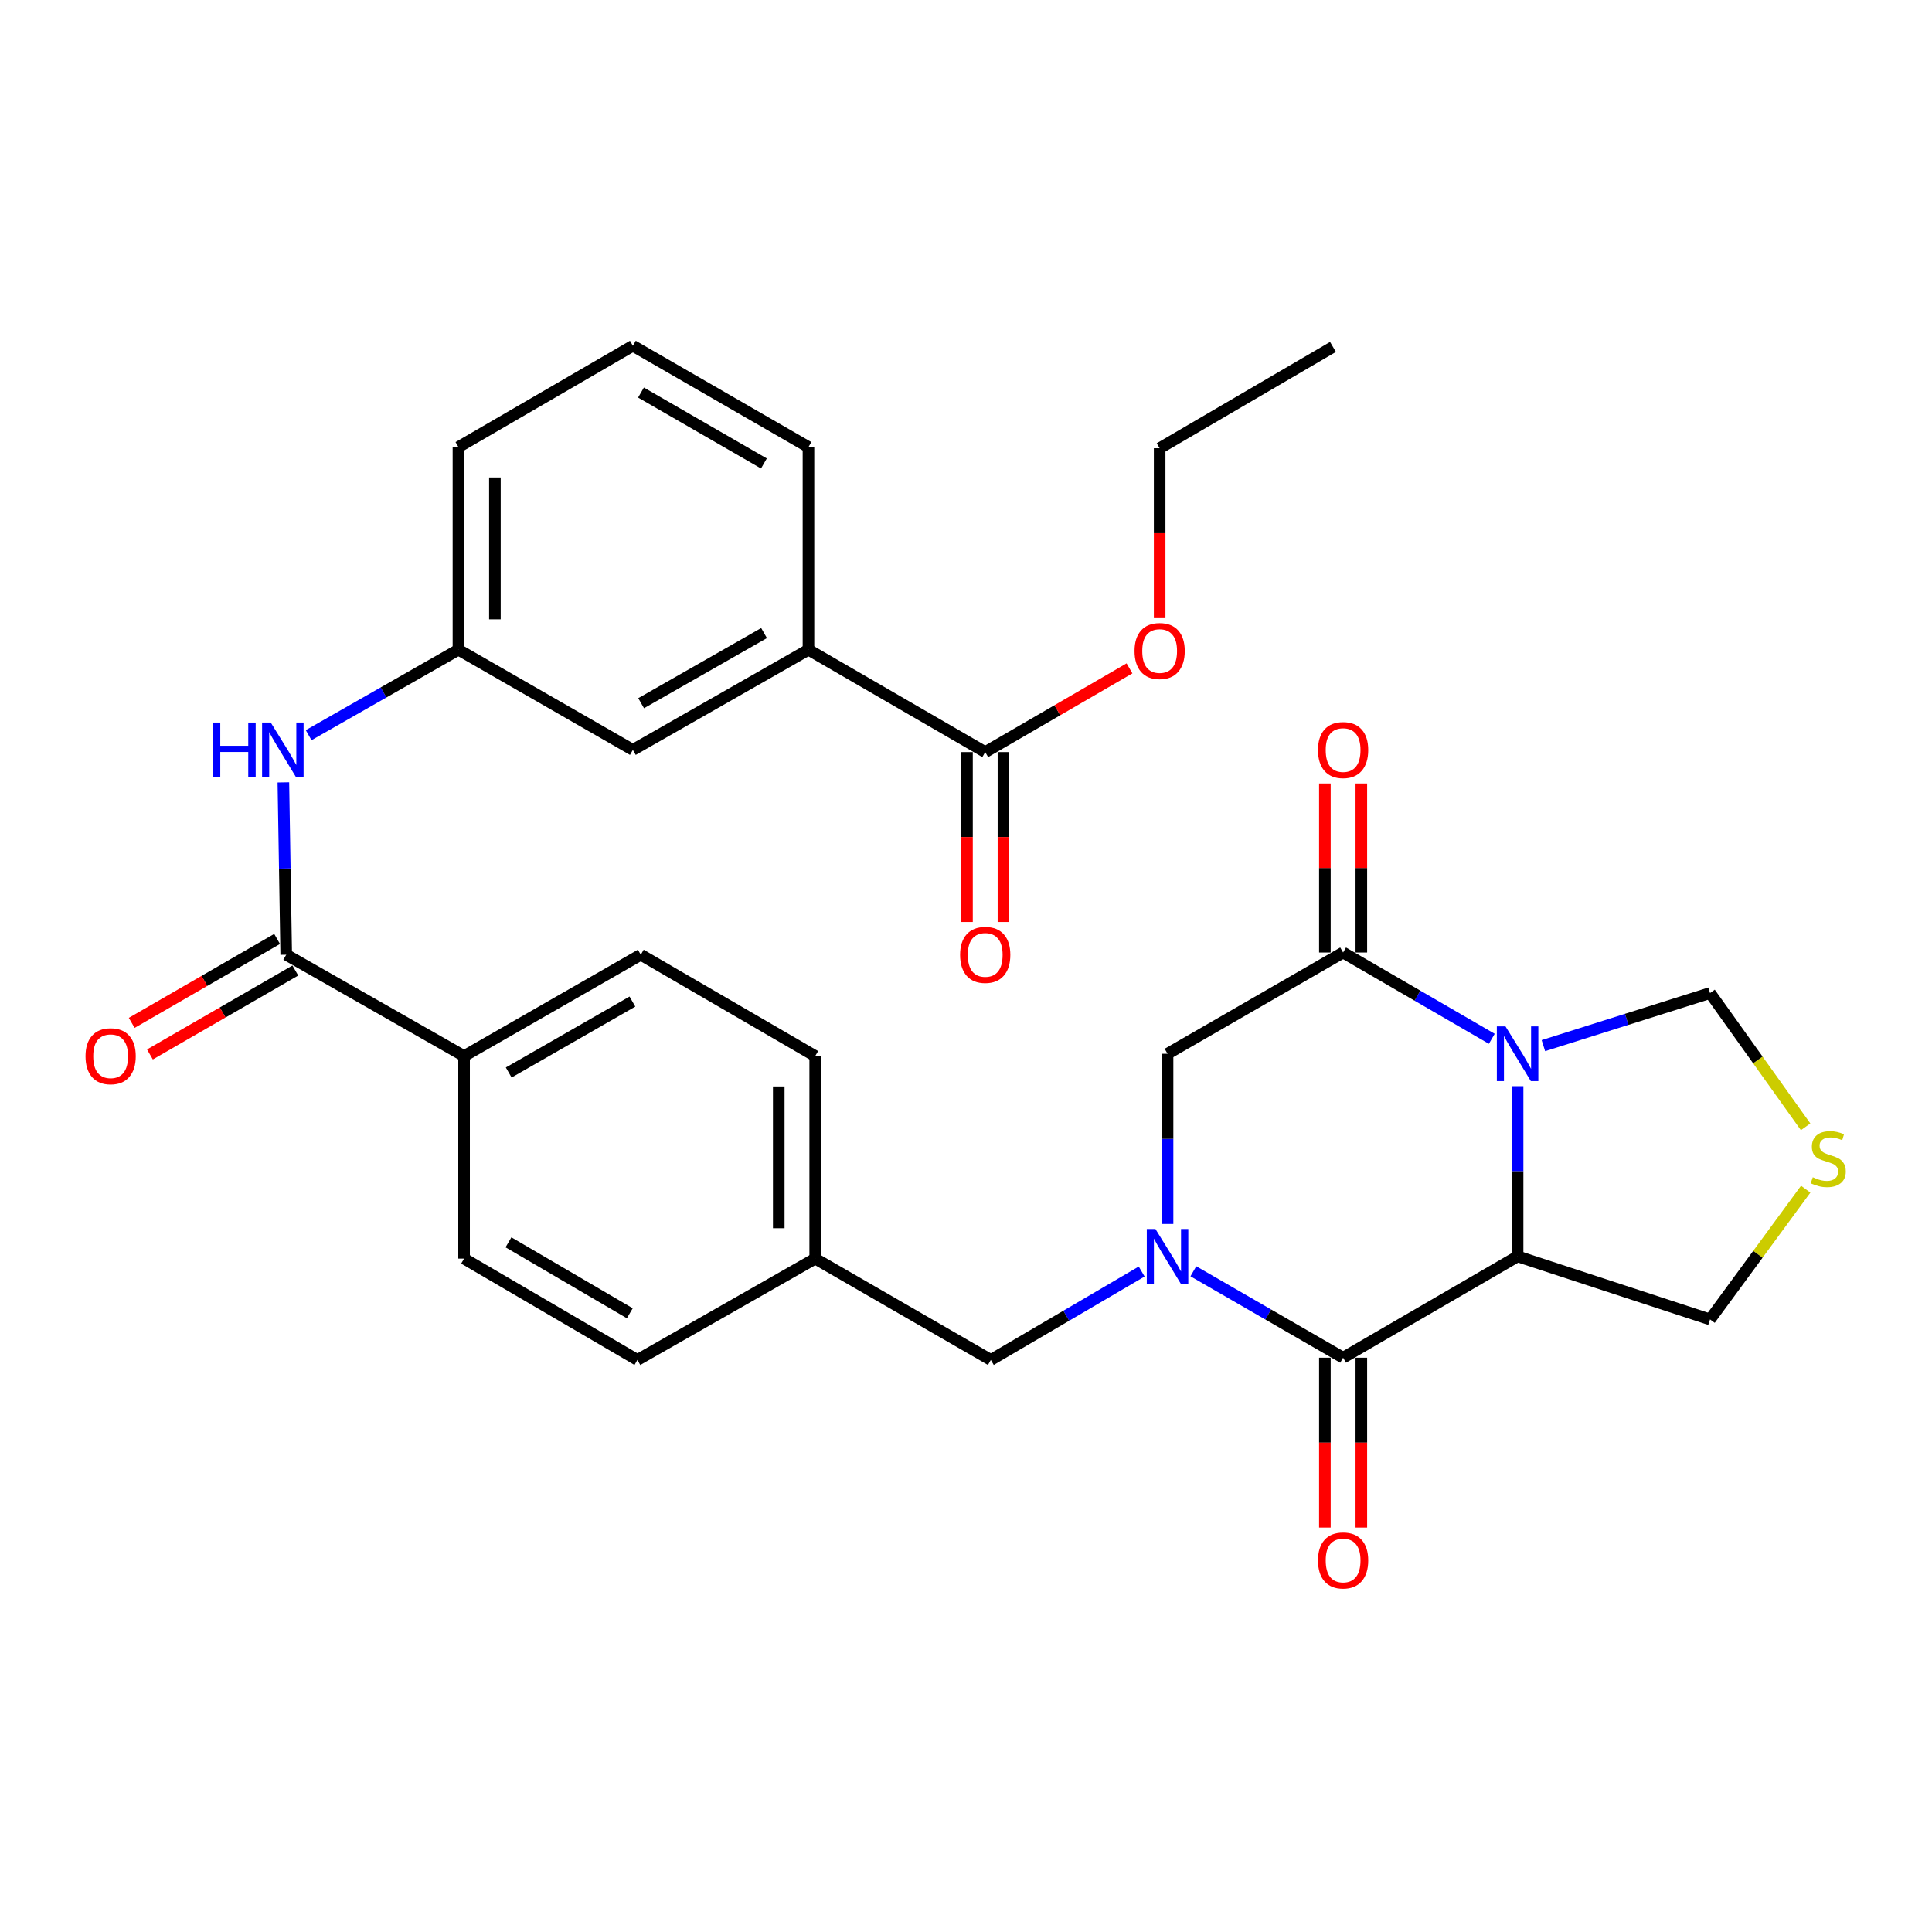 <?xml version='1.0' encoding='iso-8859-1'?>
<svg version='1.1' baseProfile='full'
              xmlns='http://www.w3.org/2000/svg'
                      xmlns:rdkit='http://www.rdkit.org/xml'
                      xmlns:xlink='http://www.w3.org/1999/xlink'
                  xml:space='preserve'
width='1000px' height='1000px' viewBox='0 0 1000 1000'>
<!-- END OF HEADER -->
<rect style='opacity:1.0;fill:#FFFFFF;stroke:none' width='1000' height='1000' x='0' y='0'> </rect>
<path class='bond-1' d='M 785.504,562.205 L 785.504,606.253' style='fill:none;fill-rule:evenodd;stroke:#0000FF;stroke-width:6px;stroke-linecap:butt;stroke-linejoin:miter;stroke-opacity:1' />
<path class='bond-1' d='M 785.504,606.253 L 785.504,650.3' style='fill:none;fill-rule:evenodd;stroke:#000000;stroke-width:6px;stroke-linecap:butt;stroke-linejoin:miter;stroke-opacity:1' />
<path class='bond-3' d='M 772.153,537.677 L 733.671,515.349' style='fill:none;fill-rule:evenodd;stroke:#0000FF;stroke-width:6px;stroke-linecap:butt;stroke-linejoin:miter;stroke-opacity:1' />
<path class='bond-3' d='M 733.671,515.349 L 695.19,493.022' style='fill:none;fill-rule:evenodd;stroke:#000000;stroke-width:6px;stroke-linecap:butt;stroke-linejoin:miter;stroke-opacity:1' />
<path class='bond-9' d='M 798.855,541.211 L 841.992,527.601' style='fill:none;fill-rule:evenodd;stroke:#0000FF;stroke-width:6px;stroke-linecap:butt;stroke-linejoin:miter;stroke-opacity:1' />
<path class='bond-9' d='M 841.992,527.601 L 885.128,513.991' style='fill:none;fill-rule:evenodd;stroke:#000000;stroke-width:6px;stroke-linecap:butt;stroke-linejoin:miter;stroke-opacity:1' />
<path class='bond-0' d='M 604.32,633.518 L 604.32,589.471' style='fill:none;fill-rule:evenodd;stroke:#0000FF;stroke-width:6px;stroke-linecap:butt;stroke-linejoin:miter;stroke-opacity:1' />
<path class='bond-0' d='M 604.32,589.471 L 604.32,545.423' style='fill:none;fill-rule:evenodd;stroke:#000000;stroke-width:6px;stroke-linecap:butt;stroke-linejoin:miter;stroke-opacity:1' />
<path class='bond-10' d='M 590.929,658.148 L 551.891,681.028' style='fill:none;fill-rule:evenodd;stroke:#0000FF;stroke-width:6px;stroke-linecap:butt;stroke-linejoin:miter;stroke-opacity:1' />
<path class='bond-10' d='M 551.891,681.028 L 512.853,703.908' style='fill:none;fill-rule:evenodd;stroke:#000000;stroke-width:6px;stroke-linecap:butt;stroke-linejoin:miter;stroke-opacity:1' />
<path class='bond-32' d='M 617.683,658.014 L 656.436,680.384' style='fill:none;fill-rule:evenodd;stroke:#0000FF;stroke-width:6px;stroke-linecap:butt;stroke-linejoin:miter;stroke-opacity:1' />
<path class='bond-32' d='M 656.436,680.384 L 695.19,702.755' style='fill:none;fill-rule:evenodd;stroke:#000000;stroke-width:6px;stroke-linecap:butt;stroke-linejoin:miter;stroke-opacity:1' />
<path class='bond-2' d='M 785.504,650.3 L 695.19,702.755' style='fill:none;fill-rule:evenodd;stroke:#000000;stroke-width:6px;stroke-linecap:butt;stroke-linejoin:miter;stroke-opacity:1' />
<path class='bond-19' d='M 785.504,650.3 L 885.128,682.939' style='fill:none;fill-rule:evenodd;stroke:#000000;stroke-width:6px;stroke-linecap:butt;stroke-linejoin:miter;stroke-opacity:1' />
<path class='bond-13' d='M 685.754,702.755 L 685.754,746.712' style='fill:none;fill-rule:evenodd;stroke:#000000;stroke-width:6px;stroke-linecap:butt;stroke-linejoin:miter;stroke-opacity:1' />
<path class='bond-13' d='M 685.754,746.712 L 685.754,790.669' style='fill:none;fill-rule:evenodd;stroke:#FF0000;stroke-width:6px;stroke-linecap:butt;stroke-linejoin:miter;stroke-opacity:1' />
<path class='bond-13' d='M 704.626,702.755 L 704.626,746.712' style='fill:none;fill-rule:evenodd;stroke:#000000;stroke-width:6px;stroke-linecap:butt;stroke-linejoin:miter;stroke-opacity:1' />
<path class='bond-13' d='M 704.626,746.712 L 704.626,790.669' style='fill:none;fill-rule:evenodd;stroke:#FF0000;stroke-width:6px;stroke-linecap:butt;stroke-linejoin:miter;stroke-opacity:1' />
<path class='bond-4' d='M 695.19,493.022 L 604.32,545.423' style='fill:none;fill-rule:evenodd;stroke:#000000;stroke-width:6px;stroke-linecap:butt;stroke-linejoin:miter;stroke-opacity:1' />
<path class='bond-14' d='M 704.626,493.022 L 704.626,449.274' style='fill:none;fill-rule:evenodd;stroke:#000000;stroke-width:6px;stroke-linecap:butt;stroke-linejoin:miter;stroke-opacity:1' />
<path class='bond-14' d='M 704.626,449.274 L 704.626,405.526' style='fill:none;fill-rule:evenodd;stroke:#FF0000;stroke-width:6px;stroke-linecap:butt;stroke-linejoin:miter;stroke-opacity:1' />
<path class='bond-14' d='M 685.754,493.022 L 685.754,449.274' style='fill:none;fill-rule:evenodd;stroke:#000000;stroke-width:6px;stroke-linecap:butt;stroke-linejoin:miter;stroke-opacity:1' />
<path class='bond-14' d='M 685.754,449.274 L 685.754,405.526' style='fill:none;fill-rule:evenodd;stroke:#FF0000;stroke-width:6px;stroke-linecap:butt;stroke-linejoin:miter;stroke-opacity:1' />
<path class='bond-5' d='M 148.147,494.164 L 240.202,546.619' style='fill:none;fill-rule:evenodd;stroke:#000000;stroke-width:6px;stroke-linecap:butt;stroke-linejoin:miter;stroke-opacity:1' />
<path class='bond-6' d='M 148.147,494.164 L 147.411,449.56' style='fill:none;fill-rule:evenodd;stroke:#000000;stroke-width:6px;stroke-linecap:butt;stroke-linejoin:miter;stroke-opacity:1' />
<path class='bond-6' d='M 147.411,449.56 L 146.674,404.955' style='fill:none;fill-rule:evenodd;stroke:#0000FF;stroke-width:6px;stroke-linecap:butt;stroke-linejoin:miter;stroke-opacity:1' />
<path class='bond-17' d='M 143.43,485.992 L 105.802,507.71' style='fill:none;fill-rule:evenodd;stroke:#000000;stroke-width:6px;stroke-linecap:butt;stroke-linejoin:miter;stroke-opacity:1' />
<path class='bond-17' d='M 105.802,507.71 L 68.173,529.429' style='fill:none;fill-rule:evenodd;stroke:#FF0000;stroke-width:6px;stroke-linecap:butt;stroke-linejoin:miter;stroke-opacity:1' />
<path class='bond-17' d='M 152.864,502.337 L 115.236,524.055' style='fill:none;fill-rule:evenodd;stroke:#000000;stroke-width:6px;stroke-linecap:butt;stroke-linejoin:miter;stroke-opacity:1' />
<path class='bond-17' d='M 115.236,524.055 L 77.607,545.774' style='fill:none;fill-rule:evenodd;stroke:#FF0000;stroke-width:6px;stroke-linecap:butt;stroke-linejoin:miter;stroke-opacity:1' />
<path class='bond-15' d='M 159.752,380.524 L 198.52,358.406' style='fill:none;fill-rule:evenodd;stroke:#0000FF;stroke-width:6px;stroke-linecap:butt;stroke-linejoin:miter;stroke-opacity:1' />
<path class='bond-15' d='M 198.52,358.406 L 237.287,336.288' style='fill:none;fill-rule:evenodd;stroke:#000000;stroke-width:6px;stroke-linecap:butt;stroke-linejoin:miter;stroke-opacity:1' />
<path class='bond-7' d='M 509.948,389.287 L 418.46,336.288' style='fill:none;fill-rule:evenodd;stroke:#000000;stroke-width:6px;stroke-linecap:butt;stroke-linejoin:miter;stroke-opacity:1' />
<path class='bond-18' d='M 500.512,389.287 L 500.512,433.255' style='fill:none;fill-rule:evenodd;stroke:#000000;stroke-width:6px;stroke-linecap:butt;stroke-linejoin:miter;stroke-opacity:1' />
<path class='bond-18' d='M 500.512,433.255 L 500.512,477.222' style='fill:none;fill-rule:evenodd;stroke:#FF0000;stroke-width:6px;stroke-linecap:butt;stroke-linejoin:miter;stroke-opacity:1' />
<path class='bond-18' d='M 519.385,389.287 L 519.385,433.255' style='fill:none;fill-rule:evenodd;stroke:#000000;stroke-width:6px;stroke-linecap:butt;stroke-linejoin:miter;stroke-opacity:1' />
<path class='bond-18' d='M 519.385,433.255 L 519.385,477.222' style='fill:none;fill-rule:evenodd;stroke:#FF0000;stroke-width:6px;stroke-linecap:butt;stroke-linejoin:miter;stroke-opacity:1' />
<path class='bond-23' d='M 509.948,389.287 L 547.285,367.616' style='fill:none;fill-rule:evenodd;stroke:#000000;stroke-width:6px;stroke-linecap:butt;stroke-linejoin:miter;stroke-opacity:1' />
<path class='bond-23' d='M 547.285,367.616 L 584.621,345.946' style='fill:none;fill-rule:evenodd;stroke:#FF0000;stroke-width:6px;stroke-linecap:butt;stroke-linejoin:miter;stroke-opacity:1' />
<path class='bond-8' d='M 934.584,583.232 L 909.856,548.611' style='fill:none;fill-rule:evenodd;stroke:#CCCC00;stroke-width:6px;stroke-linecap:butt;stroke-linejoin:miter;stroke-opacity:1' />
<path class='bond-8' d='M 909.856,548.611 L 885.128,513.991' style='fill:none;fill-rule:evenodd;stroke:#000000;stroke-width:6px;stroke-linecap:butt;stroke-linejoin:miter;stroke-opacity:1' />
<path class='bond-31' d='M 934.631,615.515 L 909.879,649.227' style='fill:none;fill-rule:evenodd;stroke:#CCCC00;stroke-width:6px;stroke-linecap:butt;stroke-linejoin:miter;stroke-opacity:1' />
<path class='bond-31' d='M 909.879,649.227 L 885.128,682.939' style='fill:none;fill-rule:evenodd;stroke:#000000;stroke-width:6px;stroke-linecap:butt;stroke-linejoin:miter;stroke-opacity:1' />
<path class='bond-22' d='M 512.853,703.908 L 421.952,651.454' style='fill:none;fill-rule:evenodd;stroke:#000000;stroke-width:6px;stroke-linecap:butt;stroke-linejoin:miter;stroke-opacity:1' />
<path class='bond-11' d='M 418.46,336.288 L 327.57,388.144' style='fill:none;fill-rule:evenodd;stroke:#000000;stroke-width:6px;stroke-linecap:butt;stroke-linejoin:miter;stroke-opacity:1' />
<path class='bond-11' d='M 395.474,327.674 L 331.851,363.974' style='fill:none;fill-rule:evenodd;stroke:#000000;stroke-width:6px;stroke-linecap:butt;stroke-linejoin:miter;stroke-opacity:1' />
<path class='bond-34' d='M 418.46,336.288 L 418.46,231.411' style='fill:none;fill-rule:evenodd;stroke:#000000;stroke-width:6px;stroke-linecap:butt;stroke-linejoin:miter;stroke-opacity:1' />
<path class='bond-12' d='M 240.202,546.619 L 331.669,494.164' style='fill:none;fill-rule:evenodd;stroke:#000000;stroke-width:6px;stroke-linecap:butt;stroke-linejoin:miter;stroke-opacity:1' />
<path class='bond-12' d='M 263.31,555.122 L 327.337,518.404' style='fill:none;fill-rule:evenodd;stroke:#000000;stroke-width:6px;stroke-linecap:butt;stroke-linejoin:miter;stroke-opacity:1' />
<path class='bond-33' d='M 240.202,546.619 L 240.202,651.454' style='fill:none;fill-rule:evenodd;stroke:#000000;stroke-width:6px;stroke-linecap:butt;stroke-linejoin:miter;stroke-opacity:1' />
<path class='bond-16' d='M 237.287,336.288 L 327.57,388.144' style='fill:none;fill-rule:evenodd;stroke:#000000;stroke-width:6px;stroke-linecap:butt;stroke-linejoin:miter;stroke-opacity:1' />
<path class='bond-28' d='M 237.287,336.288 L 237.287,231.411' style='fill:none;fill-rule:evenodd;stroke:#000000;stroke-width:6px;stroke-linecap:butt;stroke-linejoin:miter;stroke-opacity:1' />
<path class='bond-28' d='M 256.159,320.556 L 256.159,247.142' style='fill:none;fill-rule:evenodd;stroke:#000000;stroke-width:6px;stroke-linecap:butt;stroke-linejoin:miter;stroke-opacity:1' />
<path class='bond-20' d='M 240.202,651.454 L 329.918,703.908' style='fill:none;fill-rule:evenodd;stroke:#000000;stroke-width:6px;stroke-linecap:butt;stroke-linejoin:miter;stroke-opacity:1' />
<path class='bond-20' d='M 263.185,643.03 L 325.986,679.748' style='fill:none;fill-rule:evenodd;stroke:#000000;stroke-width:6px;stroke-linecap:butt;stroke-linejoin:miter;stroke-opacity:1' />
<path class='bond-21' d='M 331.669,494.164 L 421.952,546.619' style='fill:none;fill-rule:evenodd;stroke:#000000;stroke-width:6px;stroke-linecap:butt;stroke-linejoin:miter;stroke-opacity:1' />
<path class='bond-24' d='M 421.952,651.454 L 329.918,703.908' style='fill:none;fill-rule:evenodd;stroke:#000000;stroke-width:6px;stroke-linecap:butt;stroke-linejoin:miter;stroke-opacity:1' />
<path class='bond-25' d='M 421.952,651.454 L 421.952,546.619' style='fill:none;fill-rule:evenodd;stroke:#000000;stroke-width:6px;stroke-linecap:butt;stroke-linejoin:miter;stroke-opacity:1' />
<path class='bond-25' d='M 403.079,635.728 L 403.079,562.344' style='fill:none;fill-rule:evenodd;stroke:#000000;stroke-width:6px;stroke-linecap:butt;stroke-linejoin:miter;stroke-opacity:1' />
<path class='bond-29' d='M 600.231,319.944 L 600.231,275.976' style='fill:none;fill-rule:evenodd;stroke:#FF0000;stroke-width:6px;stroke-linecap:butt;stroke-linejoin:miter;stroke-opacity:1' />
<path class='bond-29' d='M 600.231,275.976 L 600.231,232.008' style='fill:none;fill-rule:evenodd;stroke:#000000;stroke-width:6px;stroke-linecap:butt;stroke-linejoin:miter;stroke-opacity:1' />
<path class='bond-26' d='M 418.46,231.411 L 327.57,178.977' style='fill:none;fill-rule:evenodd;stroke:#000000;stroke-width:6px;stroke-linecap:butt;stroke-linejoin:miter;stroke-opacity:1' />
<path class='bond-26' d='M 395.396,239.893 L 331.773,203.19' style='fill:none;fill-rule:evenodd;stroke:#000000;stroke-width:6px;stroke-linecap:butt;stroke-linejoin:miter;stroke-opacity:1' />
<path class='bond-27' d='M 327.57,178.977 L 237.287,231.411' style='fill:none;fill-rule:evenodd;stroke:#000000;stroke-width:6px;stroke-linecap:butt;stroke-linejoin:miter;stroke-opacity:1' />
<path class='bond-30' d='M 600.231,232.008 L 689.947,179.575' style='fill:none;fill-rule:evenodd;stroke:#000000;stroke-width:6px;stroke-linecap:butt;stroke-linejoin:miter;stroke-opacity:1' />
<path  class='atom-0' d='M 779.244 531.263
L 788.524 546.263
Q 789.444 547.743, 790.924 550.423
Q 792.404 553.103, 792.484 553.263
L 792.484 531.263
L 796.244 531.263
L 796.244 559.583
L 792.364 559.583
L 782.404 543.183
Q 781.244 541.263, 780.004 539.063
Q 778.804 536.863, 778.444 536.183
L 778.444 559.583
L 774.764 559.583
L 774.764 531.263
L 779.244 531.263
' fill='#0000FF'/>
<path  class='atom-1' d='M 598.06 636.14
L 607.34 651.14
Q 608.26 652.62, 609.74 655.3
Q 611.22 657.98, 611.3 658.14
L 611.3 636.14
L 615.06 636.14
L 615.06 664.46
L 611.18 664.46
L 601.22 648.06
Q 600.06 646.14, 598.82 643.94
Q 597.62 641.74, 597.26 641.06
L 597.26 664.46
L 593.58 664.46
L 593.58 636.14
L 598.06 636.14
' fill='#0000FF'/>
<path  class='atom-7' d='M 110.176 373.984
L 114.016 373.984
L 114.016 386.024
L 128.496 386.024
L 128.496 373.984
L 132.336 373.984
L 132.336 402.304
L 128.496 402.304
L 128.496 389.224
L 114.016 389.224
L 114.016 402.304
L 110.176 402.304
L 110.176 373.984
' fill='#0000FF'/>
<path  class='atom-7' d='M 140.136 373.984
L 149.416 388.984
Q 150.336 390.464, 151.816 393.144
Q 153.296 395.824, 153.376 395.984
L 153.376 373.984
L 157.136 373.984
L 157.136 402.304
L 153.256 402.304
L 143.296 385.904
Q 142.136 383.984, 140.896 381.784
Q 139.696 379.584, 139.336 378.904
L 139.336 402.304
L 135.656 402.304
L 135.656 373.984
L 140.136 373.984
' fill='#0000FF'/>
<path  class='atom-9' d='M 938.295 609.349
Q 938.615 609.469, 939.935 610.029
Q 941.255 610.589, 942.695 610.949
Q 944.175 611.269, 945.615 611.269
Q 948.295 611.269, 949.855 609.989
Q 951.415 608.669, 951.415 606.389
Q 951.415 604.829, 950.615 603.869
Q 949.855 602.909, 948.655 602.389
Q 947.455 601.869, 945.455 601.269
Q 942.935 600.509, 941.415 599.789
Q 939.935 599.069, 938.855 597.549
Q 937.815 596.029, 937.815 593.469
Q 937.815 589.909, 940.215 587.709
Q 942.655 585.509, 947.455 585.509
Q 950.735 585.509, 954.455 587.069
L 953.535 590.149
Q 950.135 588.749, 947.575 588.749
Q 944.815 588.749, 943.295 589.909
Q 941.775 591.029, 941.815 592.989
Q 941.815 594.509, 942.575 595.429
Q 943.375 596.349, 944.495 596.869
Q 945.655 597.389, 947.575 597.989
Q 950.135 598.789, 951.655 599.589
Q 953.175 600.389, 954.255 602.029
Q 955.375 603.629, 955.375 606.389
Q 955.375 610.309, 952.735 612.429
Q 950.135 614.509, 945.775 614.509
Q 943.255 614.509, 941.335 613.949
Q 939.455 613.429, 937.215 612.509
L 938.295 609.349
' fill='#CCCC00'/>
<path  class='atom-14' d='M 682.19 807.691
Q 682.19 800.891, 685.55 797.091
Q 688.91 793.291, 695.19 793.291
Q 701.47 793.291, 704.83 797.091
Q 708.19 800.891, 708.19 807.691
Q 708.19 814.571, 704.79 818.491
Q 701.39 822.371, 695.19 822.371
Q 688.95 822.371, 685.55 818.491
Q 682.19 814.611, 682.19 807.691
M 695.19 819.171
Q 699.51 819.171, 701.83 816.291
Q 704.19 813.371, 704.19 807.691
Q 704.19 802.131, 701.83 799.331
Q 699.51 796.491, 695.19 796.491
Q 690.87 796.491, 688.51 799.291
Q 686.19 802.091, 686.19 807.691
Q 686.19 813.411, 688.51 816.291
Q 690.87 819.171, 695.19 819.171
' fill='#FF0000'/>
<path  class='atom-15' d='M 682.19 388.224
Q 682.19 381.424, 685.55 377.624
Q 688.91 373.824, 695.19 373.824
Q 701.47 373.824, 704.83 377.624
Q 708.19 381.424, 708.19 388.224
Q 708.19 395.104, 704.79 399.024
Q 701.39 402.904, 695.19 402.904
Q 688.95 402.904, 685.55 399.024
Q 682.19 395.144, 682.19 388.224
M 695.19 399.704
Q 699.51 399.704, 701.83 396.824
Q 704.19 393.904, 704.19 388.224
Q 704.19 382.664, 701.83 379.864
Q 699.51 377.024, 695.19 377.024
Q 690.87 377.024, 688.51 379.824
Q 686.19 382.624, 686.19 388.224
Q 686.19 393.944, 688.51 396.824
Q 690.87 399.704, 695.19 399.704
' fill='#FF0000'/>
<path  class='atom-18' d='M 44.267 546.699
Q 44.267 539.899, 47.627 536.099
Q 50.987 532.299, 57.267 532.299
Q 63.547 532.299, 66.907 536.099
Q 70.267 539.899, 70.267 546.699
Q 70.267 553.579, 66.867 557.499
Q 63.467 561.379, 57.267 561.379
Q 51.027 561.379, 47.627 557.499
Q 44.267 553.619, 44.267 546.699
M 57.267 558.179
Q 61.587 558.179, 63.907 555.299
Q 66.267 552.379, 66.267 546.699
Q 66.267 541.139, 63.907 538.339
Q 61.587 535.499, 57.267 535.499
Q 52.947 535.499, 50.587 538.299
Q 48.267 541.099, 48.267 546.699
Q 48.267 552.419, 50.587 555.299
Q 52.947 558.179, 57.267 558.179
' fill='#FF0000'/>
<path  class='atom-19' d='M 496.948 494.244
Q 496.948 487.444, 500.308 483.644
Q 503.668 479.844, 509.948 479.844
Q 516.228 479.844, 519.588 483.644
Q 522.948 487.444, 522.948 494.244
Q 522.948 501.124, 519.548 505.044
Q 516.148 508.924, 509.948 508.924
Q 503.708 508.924, 500.308 505.044
Q 496.948 501.164, 496.948 494.244
M 509.948 505.724
Q 514.268 505.724, 516.588 502.844
Q 518.948 499.924, 518.948 494.244
Q 518.948 488.684, 516.588 485.884
Q 514.268 483.044, 509.948 483.044
Q 505.628 483.044, 503.268 485.844
Q 500.948 488.644, 500.948 494.244
Q 500.948 499.964, 503.268 502.844
Q 505.628 505.724, 509.948 505.724
' fill='#FF0000'/>
<path  class='atom-24' d='M 587.231 336.965
Q 587.231 330.165, 590.591 326.365
Q 593.951 322.565, 600.231 322.565
Q 606.511 322.565, 609.871 326.365
Q 613.231 330.165, 613.231 336.965
Q 613.231 343.845, 609.831 347.765
Q 606.431 351.645, 600.231 351.645
Q 593.991 351.645, 590.591 347.765
Q 587.231 343.885, 587.231 336.965
M 600.231 348.445
Q 604.551 348.445, 606.871 345.565
Q 609.231 342.645, 609.231 336.965
Q 609.231 331.405, 606.871 328.605
Q 604.551 325.765, 600.231 325.765
Q 595.911 325.765, 593.551 328.565
Q 591.231 331.365, 591.231 336.965
Q 591.231 342.685, 593.551 345.565
Q 595.911 348.445, 600.231 348.445
' fill='#FF0000'/>
</svg>
